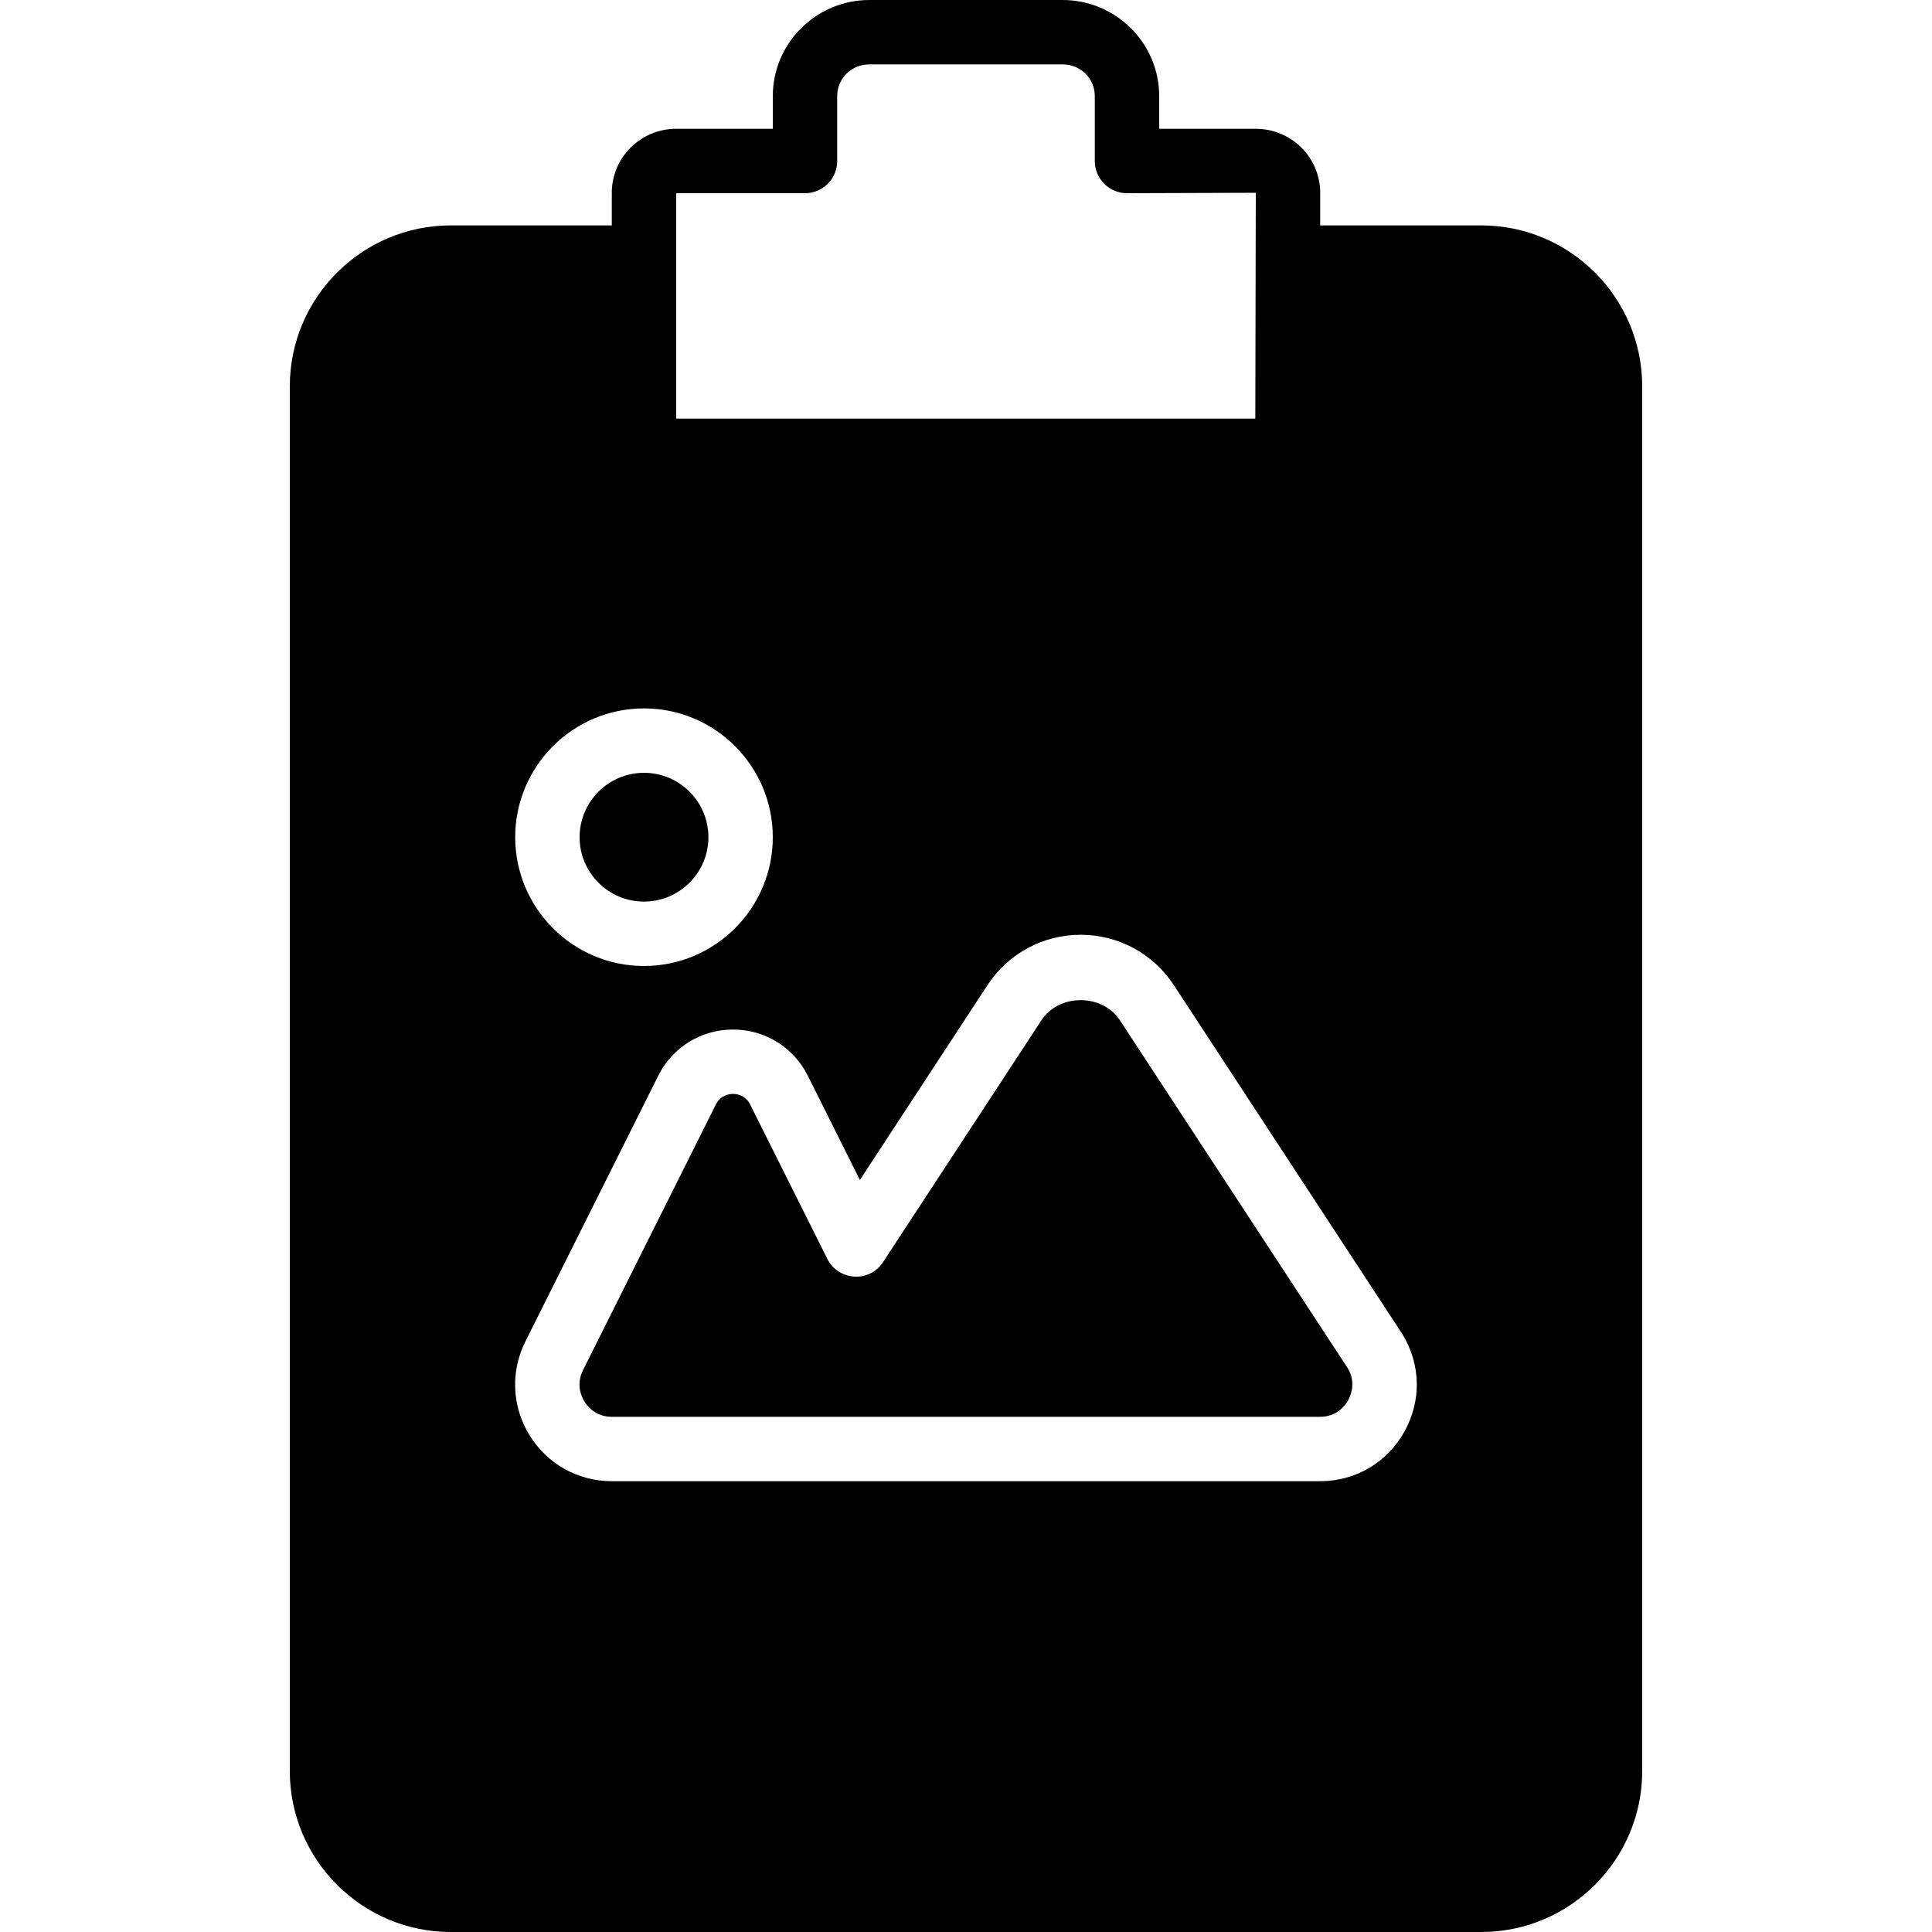 <?xml version="1.0" encoding="iso-8859-1"?>
<!-- Uploaded to: SVG Repo, www.svgrepo.com, Generator: SVG Repo Mixer Tools -->
<svg fill="#000000" height="800px" width="800px" version="1.1" id="Layer_1" xmlns="http://www.w3.org/2000/svg" xmlns:xlink="http://www.w3.org/1999/xlink" 
	 viewBox="0 0 503.607 503.607" xml:space="preserve">
<g>
	<g>
		<g>
			<path d="M167.87,235.018c9.258,0,16.787-7.529,16.787-16.787c0-9.258-7.529-16.787-16.787-16.787
				c-9.258,0-16.787,7.529-16.787,16.787C151.084,227.489,158.613,235.018,167.87,235.018z"/>
			<path d="M291.944,265.993c-4.608-7.042-15.889-7.059-20.505,0l-41.254,62.993c-1.645,2.518-4.432,3.979-7.512,3.777
				c-2.996-0.168-5.674-1.93-7.017-4.625l-20.111-40.221c-1.251-2.501-3.55-2.77-4.482-2.77c-0.923,0-3.223,0.269-4.465,2.77
				l-34.631,69.246c-1.888,3.785-0.369,6.967,0.369,8.175c0.747,1.192,2.921,3.979,7.143,3.979h184.605
				c4.44,0,6.597-3.005,7.319-4.289c0.713-1.284,2.132-4.642-0.101-8.393L291.944,265.993z"/>
			<path d="M386.098,58.754h-41.967v-8.503c0-9.199-7.529-16.678-16.787-16.678h-25.18v-8.503C302.164,11.247,290.866,0,276.984,0
				h-50.352c-13.891,0-25.189,11.247-25.189,25.071v8.503h-25.18c-9.258,0-16.787,7.479-16.787,16.678v8.503h-41.967
				c-23.141,0-41.967,18.826-41.967,41.967v360.918c0,23.141,18.826,41.967,41.967,41.967h268.59
				c23.141,0,41.967-18.826,41.967-41.967V100.721C428.066,77.581,409.239,58.754,386.098,58.754z M176.262,67.148V50.361h33.574
				c4.633,0,8.393-3.752,8.393-8.393V25.071c0-4.642,3.693-8.284,8.402-8.284h50.352c4.709,0,8.393,3.643,8.393,8.284v16.896
				c0,4.642,3.76,8.393,8.393,8.393l33.574-0.109l-0.126,58.863H176.262V67.148z M167.869,184.656
				c18.516,0,33.574,15.058,33.574,33.574c0,18.516-15.058,33.574-33.574,33.574c-18.508,0-33.574-15.058-33.574-33.574
				C134.295,199.714,149.361,184.656,167.869,184.656z M366.046,373.24c-4.516,8.049-12.733,12.859-21.966,12.859H159.475
				c-8.788,0-16.795-4.457-21.42-11.944c-4.616-7.47-5.036-16.627-1.099-24.5l34.623-69.246c3.71-7.42,11.18-12.045,19.49-12.045
				s15.78,4.616,19.498,12.045l13.572,27.17l33.255-50.78c5.38-8.226,14.462-13.136,24.291-13.136s18.919,4.91,24.299,13.136
				l59.442,90.767c0.05,0.076,0.101,0.151,0.143,0.227C370.386,355.672,370.562,365.182,366.046,373.24z"/>
		</g>
	</g>
</g>
</svg>